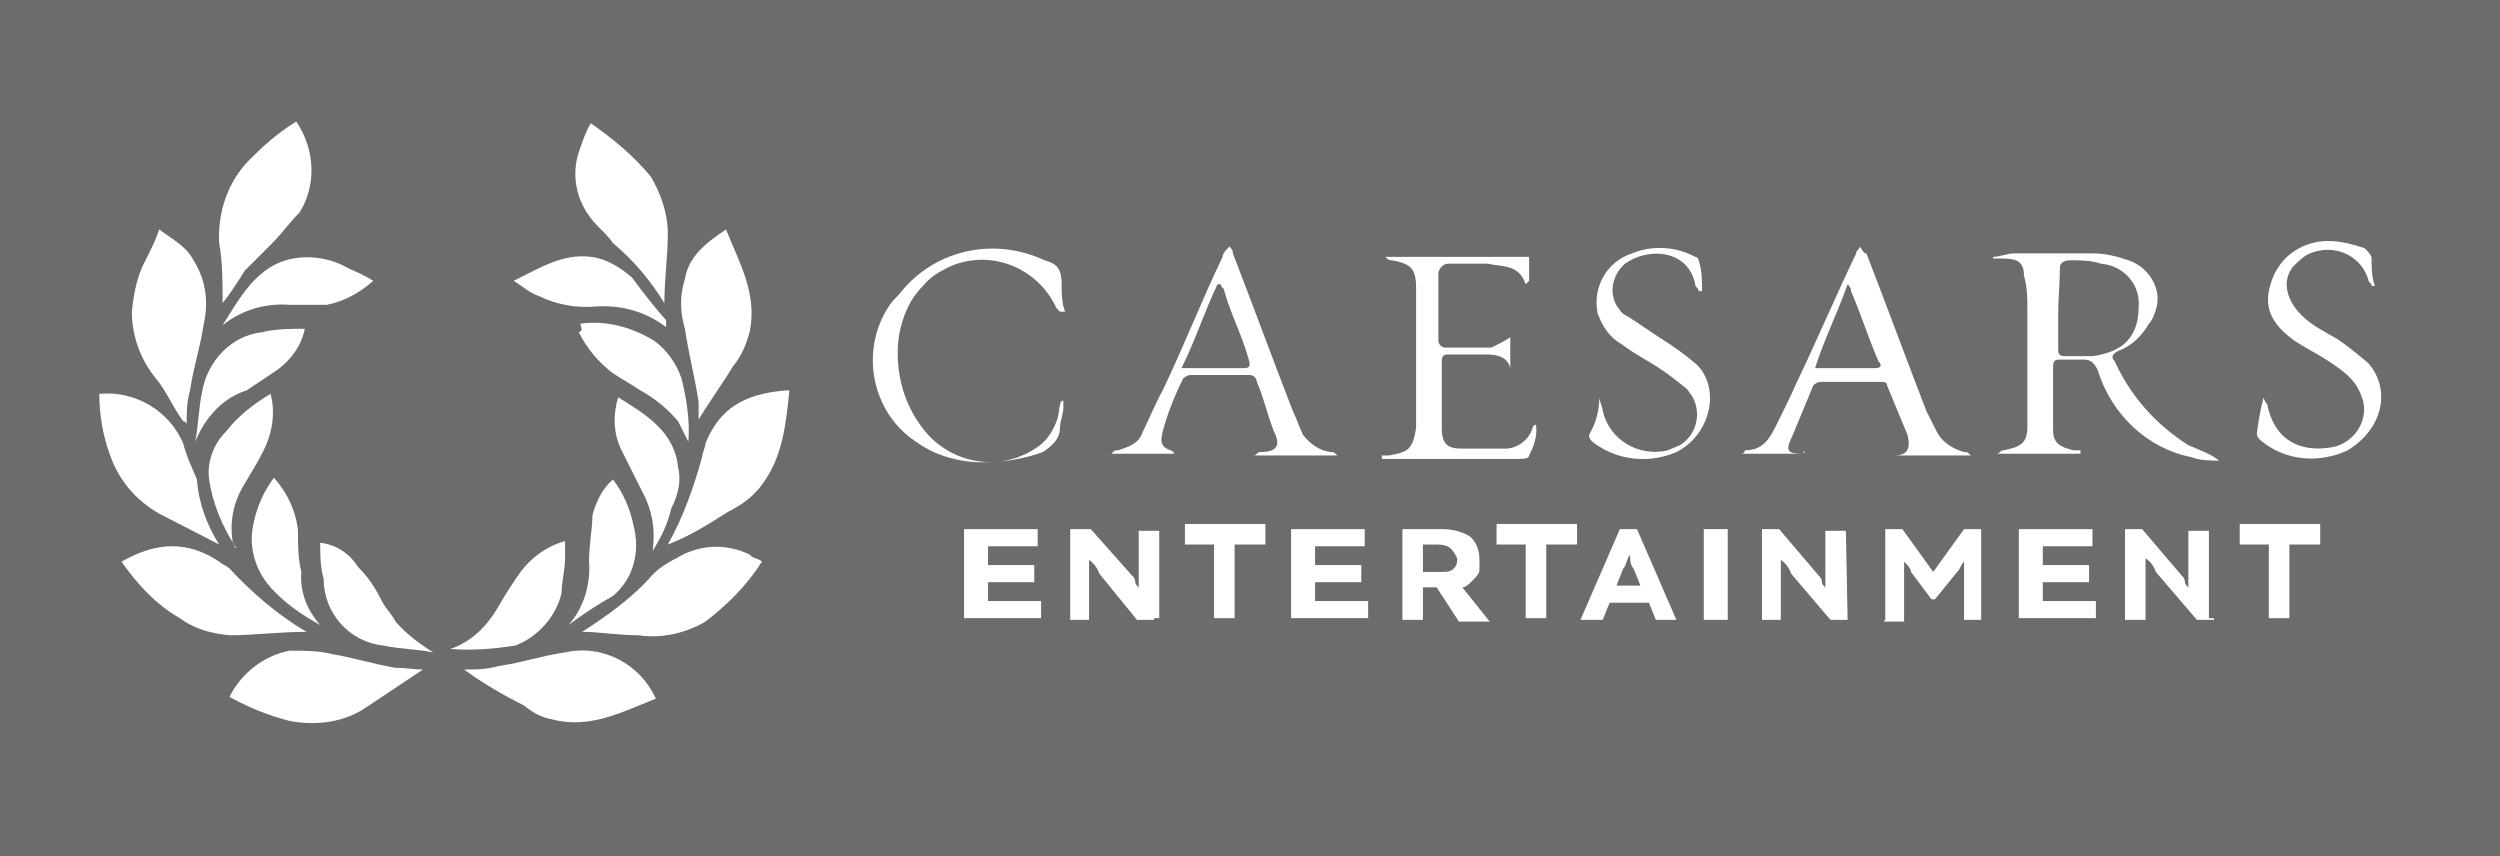 <?xml version="1.0" encoding="utf-8"?>
<!-- Generator: Adobe Illustrator 24.0.0, SVG Export Plug-In . SVG Version: 6.00 Build 0)  -->
<svg version="1.1" id="Layer_1" xmlns="http://www.w3.org/2000/svg" xmlns:xlink="http://www.w3.org/1999/xlink" x="0px" y="0px"
	 width="146px" height="50px" viewBox="0 0 146 50" style="enable-background:new 0 0 146 50;" xml:space="preserve">
<style type="text/css">
	.st0{fill:#6C6C6C;}
	.st1{fill:#FFFFFF;}
</style>
<rect y="0" class="st0" width="146" height="50"/>
<path class="st1" d="M13,17.7c0-1.2,0-2.4-0.2-3.5c-0.1-1.8,0.5-3.6,1.8-4.9c0.8-0.8,1.7-1.6,2.7-2.2c1.1,1.6,1.2,3.7,0.2,5.3
	c-0.6,0.6-1,1.2-1.6,1.8l-1.6,1.6C13.8,16.6,13.4,17.2,13,17.7z"/>
<path class="st1" d="M34.5,7.2c1.3,0.9,2.5,1.9,3.5,3.1c0.6,1,1,2.2,1,3.3c0,1.4-0.2,2.7-0.2,4.1l0,0c-0.8-1.3-1.8-2.5-3-3.5
	c-0.4-0.6-1-1-1.4-1.6c-0.8-1.1-1-2.5-0.6-3.7C34,8.3,34.2,7.7,34.5,7.2z"/>
<path class="st1" d="M9.3,13.4c0.8,0.6,1.6,1,2,1.8c0.7,1.1,0.9,2.4,0.6,3.7c-0.2,1.4-0.6,2.5-0.8,3.9c-0.2,0.7-0.2,1.3-0.2,2
	c0-0.1-0.1-0.2-0.2-0.2c0,0,0,0,0,0c-0.6-0.8-1-1.8-1.6-2.5c-0.9-1.1-1.4-2.5-1.4-3.9c0.1-1,0.3-2.1,0.8-3C8.8,14.6,9.1,14,9.3,13.4
	z"/>
<path class="st1" d="M42.4,13.4c0.8,2,1.8,3.7,1.4,5.9c-0.2,0.8-0.5,1.5-1,2.1c-0.6,1-1.4,2.1-2,3.1v-1c-0.2-1.4-0.6-2.9-0.8-4.3
	c-0.3-1-0.3-2,0-2.9C40.2,15,41.2,14.2,42.4,13.4z"/>
<path class="st1" d="M24.7,39.1c-1.2,0.8-2.1,1.4-3.3,2.2c-1.3,0.9-3,1.1-4.5,0.8c-1.2-0.3-2.4-0.8-3.5-1.4c0.7-1.4,2-2.4,3.5-2.7
	c0.9,0,1.7,0,2.5,0.2c1.2,0.2,2.5,0.6,3.7,0.8C23.7,39,24.2,39.1,24.7,39.1z"/>
<path class="st1" d="M12.8,31.8l-3.5-1.8c-1.4-0.8-2.4-2-2.9-3.5C6,25.4,5.8,24.2,5.8,23c2.1-0.2,4.1,1,4.9,2.9
	c0.2,0.8,0.6,1.6,0.8,2.1C11.6,29.4,12.1,30.7,12.8,31.8z"/>
<path class="st1" d="M27.1,39.1c0.7,0,1.3,0,2-0.2c1.4-0.2,2.5-0.6,3.9-0.8c2.2-0.5,4.4,0.7,5.3,2.7c-2,0.8-3.9,1.8-6.1,1.2
	c-0.6-0.1-1.1-0.4-1.6-0.8C29.4,40.6,28.2,39.9,27.1,39.1z"/>
<path class="st1" d="M7.1,32.8c2.1-1.2,3.9-1.2,5.7,0c0.2,0.2,0.4,0.2,0.6,0.4c1.3,1.4,2.8,2.7,4.5,3.7c-1.6,0-3.1,0.2-4.5,0.2
	c-1.1-0.1-2.1-0.4-2.9-1C9.1,35.3,8,34.1,7.1,32.8z"/>
<path class="st1" d="M39,31.8c0.9-1.6,1.5-3.3,2-5.1c0-0.2,0.2-0.6,0.2-0.8c0.8-2,2.2-2.9,4.7-3.1h0.2c-0.2,2-0.4,3.9-1.6,5.5
	c-0.5,0.7-1.2,1.2-2,1.6C41.4,30.6,40.3,31.3,39,31.8L39,31.8z"/>
<path class="st1" d="M44.5,32.8c-0.9,1.4-2,2.5-3.3,3.5c-1.2,0.7-2.6,1-3.9,0.8c-1.2,0-2.3-0.2-3.3-0.2l0,0c1.4-0.9,2.8-1.9,3.9-3.1
	c0.4-0.5,1-0.9,1.6-1.2c1.3-0.8,2.9-0.9,4.3-0.2C43.9,32.6,44.3,32.6,44.5,32.8z"/>
<path class="st1" d="M26.3,37.9c1.2-0.4,2.1-1.3,2.7-2.3c0.4-0.7,0.9-1.5,1.4-2.2c0.6-0.8,1.5-1.5,2.6-1.8v1c0,0.6-0.2,1.4-0.2,2
	c-0.3,1.4-1.4,2.6-2.7,3.1C28.8,37.9,27.6,38,26.3,37.9z"/>
<path class="st1" d="M25.3,38.1c-1-0.2-2-0.2-2.9-0.4c-2-0.2-3.5-1.9-3.5-3.9c-0.2-0.7-0.2-1.4-0.2-2.1c0.9,0.1,1.7,0.6,2.2,1.4
	c0.6,0.6,1,1.2,1.4,2c0.2,0.4,0.6,0.8,0.8,1.2C23.7,37,24.5,37.6,25.3,38.1L25.3,38.1z"/>
<path class="st1" d="M11.4,25.8c0.2-1,0.2-2,0.4-2.9c0.3-1.8,1.7-3.3,3.5-3.5c0.8-0.2,1.7-0.2,2.5-0.2c-0.2,1-0.8,1.8-1.6,2.4
	l-1.8,1.2C13.1,23.2,12,24.3,11.4,25.8z"/>
<path class="st1" d="M38.1,32.2c0.2-1.2,0-2.4-0.6-3.5l-1.2-2.4c-0.5-1-0.5-2.1-0.2-3.1c1.6,1,3.3,2,3.5,4.1c0.2,0.8,0,1.6-0.4,2.4
	C39,30.6,38.6,31.4,38.1,32.2C38.2,32,38.1,32,38.1,32.2z"/>
<path class="st1" d="M13.8,32c-0.8-1.2-1.4-2.6-1.6-4.1c-0.1-1,0.3-2,1-2.7c0.7-0.9,1.6-1.6,2.6-2.2c0.3,1.1,0.1,2.3-0.4,3.3
	c-0.4,0.8-0.8,1.4-1.2,2.1c-0.6,1-0.8,2.2-0.6,3.3C13.8,31.8,13.6,32,13.8,32L13.8,32z"/>
<path class="st1" d="M33.9,18.9c1.5-0.2,3,0.2,4.3,1c0.7,0.5,1.3,1.3,1.6,2.2c0.3,1.2,0.5,2.5,0.4,3.7l-0.6-1.2
	c-0.6-0.7-1.3-1.3-2.2-1.8c-0.6-0.4-1-0.6-1.6-1c-0.8-0.6-1.5-1.4-2-2.4C34.1,19.3,33.9,19.1,33.9,18.9z"/>
<path class="st1" d="M18.7,36.5c-1.1-0.6-2.1-1.3-2.9-2.2c-0.9-1-1.3-2.4-1-3.7c0.2-1,0.6-1.9,1.2-2.7c0.8,0.9,1.3,2,1.4,3.1
	c0,0.8,0,1.6,0.2,2.4C17.5,34.5,17.9,35.6,18.7,36.5z"/>
<path class="st1" d="M21.8,16.4c-0.8,0.7-1.7,1.2-2.7,1.4h-2.2c-1.4-0.1-2.8,0.3-3.9,1.2c1-1.6,2-3.5,4.1-3.9c1.1-0.2,2.3,0,3.3,0.6
	C20.9,15.9,21.3,16.1,21.8,16.4z"/>
<path class="st1" d="M30,16.4c1.6-0.8,2.9-1.6,4.5-1.4c0.9,0.1,1.7,0.6,2.4,1.2c0.6,0.8,1.2,1.6,2,2.5v0.4c-1.2-0.9-2.6-1.3-4.1-1.2
	c-1.1,0.1-2.3-0.1-3.3-0.6C30.9,17.1,30.5,16.7,30,16.4z"/>
<path class="st1" d="M33.2,36.5L33.2,36.5c0.9-1,1.3-2.4,1.2-3.7c0-1,0.2-2,0.2-2.7c0.2-0.8,0.6-1.6,1.2-2.1c0.6,0.8,1,1.7,1.2,2.7
	c0.4,1.5,0,3.1-1.2,4.1C34.9,35.3,34,35.9,33.2,36.5L33.2,36.5z"/>
<path class="st1" d="M13.6,32"/>
<path class="st1" d="M33.2,36.5"/>
<path class="st1" d="M39,31.8"/>
<path class="st1" d="M56.3,36.2v-5.3h4.3v1h-2.9V33h2.7v1h-2.7v1.1h3.1v1H56.3z"/>
<path class="st1" d="M67.4,36.2h-1l-2.2-2.7c-0.1-0.3-0.3-0.6-0.6-0.8l0,0v3.5h-1.1v-5.3h1.2l2.4,2.7c0.1,0.1,0.2,0.2,0.2,0.4
	c0,0.2,0.2,0.2,0.2,0.4l0,0V31h1.2v5.1H67.4z"/>
<path class="st1" d="M69.2,31.8v-1.2h4.7v1.2h-1.8v4.3h-1.2v-4.3H69.2z"/>
<path class="st1" d="M75.4,36.2v-5.3h4.3v1h-2.9V33h2.7v1h-2.7v1.1h3.1v1H75.4z"/>
<path class="st1" d="M83.1,36.2h-1.2v-5.3h2.3c0.5,0,1.1,0.1,1.6,0.4c0.4,0.3,0.6,0.8,0.6,1.4v0.6c0,0.2-0.2,0.4-0.4,0.6
	c-0.2,0.2-0.4,0.4-0.6,0.4l1.6,2h-1.8l-1.3-2h-0.8L83.1,36.2z M83.9,31.8h-0.8v1.6h1c0.4,0,0.6,0,0.8-0.2c0.2-0.2,0.2-0.4,0.2-0.6
	C84.8,32,84.6,31.8,83.9,31.8z"/>
<path class="st1" d="M87.4,31.8v-1.2h4.7v1.2h-1.8v4.3h-1.2v-4.3H87.4z"/>
<path class="st1" d="M92.3,36.2l2.3-5.3h1l2.3,5.3h-1.2l-0.4-1H94l-0.4,1H92.3z M94.8,33.2l-0.4,1h1.4l-0.4-1
	c-0.2-0.2-0.2-0.5-0.2-0.8l0,0C95,32.6,95,33,94.8,33.2z"/>
<path class="st1" d="M99.5,36.2v-5.3h1.4v5.3H99.5z"/>
<path class="st1" d="M107.9,36.2h-1l-2.3-2.7c-0.1-0.3-0.3-0.6-0.6-0.8l0,0v3.5h-1.1v-5.3h1l2.3,2.7c0.1,0.1,0.2,0.2,0.2,0.4
	c0,0.2,0.2,0.2,0.2,0.4l0,0V31h1.2L107.9,36.2L107.9,36.2z"/>
<path class="st1" d="M110.1,36.2v-5.3h1l1.8,2.5l1.8-2.5h1v5.3h-1v-3.4l0,0c-0.2,0.2-0.2,0.4-0.4,0.6L113,35h-0.2l-1.2-1.6
	c0-0.2-0.2-0.4-0.4-0.6l0,0v3.5h-1.2L110.1,36.2z"/>
<path class="st1" d="M117.9,36.2v-5.3h4.3v1h-2.9V33h2.7v1h-2.7v1.1h3.1v1H117.9z"/>
<path class="st1" d="M129.3,36.2h-1l-2.4-2.8c-0.1-0.3-0.3-0.6-0.6-0.8l0,0v3.6h-1.2v-5.3h1l2.3,2.7c0.1,0.1,0.2,0.2,0.2,0.4
	c0,0.2,0.2,0.2,0.2,0.4l0,0V31h1.2v5.1H129.3z"/>
<path class="st1" d="M130.8,31.8v-1.2h4.7v1.2h-1.8v4.3h-1.2v-4.3H130.8z"/>
<path class="st1" d="M129.6,26.9c-0.5,0-1.1,0-1.6-0.2c-2.6-0.5-4.7-2.5-5.5-5.1c-0.2-0.4-0.4-0.6-0.8-0.6h-1.4
	c-0.2,0-0.4,0-0.4,0.4v3.7c0,0.8,0.4,1,1.2,1.2h0.4v0.2h-4.9c0.2,0,0.2-0.2,0.4-0.2c1-0.2,1.4-0.4,1.4-1.4v-6.8c0-0.7,0-1.3-0.2-2
	c0-0.8-0.4-1-1.2-1h-0.6V15c0.4,0,0.8-0.2,1.2-0.2h4.7c0.7,0,1.4,0.2,2,0.4c1.2,0.4,2,1.7,1.6,2.9c-0.1,0.3-0.2,0.6-0.4,0.8
	c-0.4,0.7-1,1.3-1.8,1.6c-0.4,0.2-0.4,0.4-0.2,0.6c0.9,2,2.4,3.7,4.3,4.9C128.5,26.3,129.1,26.5,129.6,26.9L129.6,26.9z M120.2,18.3
	L120.2,18.3v2.1c0,0.2,0,0.4,0.4,0.4h1.6c1.4-0.2,2.7-0.8,2.7-2.9c0.1-1.3-0.9-2.4-2.2-2.5c-0.6-0.2-1.2-0.2-1.8-0.2
	c-0.4,0-0.6,0.2-0.6,0.4C120.3,16.5,120.2,17.4,120.2,18.3z"/>
<path class="st1" d="M88.2,19.7v1.8l0,0c-0.2-0.8-1-0.8-1.6-0.8h-2c-0.2,0-0.4,0-0.4,0.4V25c0,1,0.4,1.2,1.2,1.2h2.5
	c0.7,0,1.4-0.5,1.6-1.2c0-0.1,0.1-0.2,0.2-0.2l0,0c0.1,0.6-0.1,1.2-0.4,1.8c0,0.2-0.4,0.2-0.6,0.2h-8v-0.2h0.4
	c1.2-0.2,1.4-0.4,1.6-1.6v-8.2c0-1.2-0.4-1.4-1.4-1.6c-0.2,0-0.2,0-0.4-0.2h8.4v1.4l-0.2,0.2c-0.4-1.2-1.4-1-2.2-1.2h-2.3
	c-0.3,0-0.5,0.2-0.6,0.5c0,0,0,0.1,0,0.1v3.9c0,0.2,0.2,0.4,0.4,0.4h2.7C87.5,20.1,87.9,19.9,88.2,19.7z"/>
<path class="st1" d="M105.4,26.5h-3.7c0.1,0,0.2-0.1,0.2-0.2c1,0,1.4-0.6,1.8-1.4s0.8-1.6,1.2-2.5c1.2-2.5,2.3-5.1,3.5-7.6
	c0-0.2,0.2-0.2,0.2-0.4c0.2,0.2,0.2,0.4,0.4,0.4c1.2,3.1,2.3,6.1,3.5,9.2l0.6,1.2c0.3,0.6,0.9,1,1.6,1.2c0.2,0,0.2,0,0.4,0.2h-4.5
	c0.8,0,1-0.4,0.8-1.2l-1.2-2.9c0-0.2-0.2-0.2-0.4-0.2h-3.5c-0.1,0-0.3,0.1-0.4,0.2l-1.2,2.9C104.2,26.4,104.4,26.5,105.4,26.5
	C105.2,26.3,105.4,26.3,105.4,26.5L105.4,26.5z M106,21.5h3.5c0.4,0,0.4-0.2,0.2-0.4c-0.6-1.4-1-2.7-1.6-4.1c0-0.2-0.1-0.3-0.2-0.4
	C107.3,18.3,106.5,19.9,106,21.5z"/>
<path class="st1" d="M68.6,26.5h-3.7c0.2-0.2,0.2-0.2,0.4-0.2c0.6-0.2,1.2-0.4,1.4-1c0.4-0.8,0.8-1.8,1.2-2.5
	c1.2-2.5,2.3-5.3,3.5-7.8c0-0.2,0.2-0.4,0.4-0.6c0.1,0.1,0.2,0.2,0.2,0.4c1.2,3.1,2.3,6.1,3.5,9.2c0.2,0.4,0.4,1,0.6,1.4
	c0.4,0.5,0.9,0.9,1.6,1c0.2,0,0.2,0,0.4,0.2h-4.9c0.2,0,0.2-0.2,0.4-0.2c1,0,1.2-0.4,0.8-1.2c-0.4-1-0.6-2-1-2.9
	c0-0.2-0.2-0.4-0.4-0.4h-3.5c-0.1,0-0.3,0.1-0.4,0.2c-0.5,1-0.9,2-1.2,3.1c-0.2,0.8,0,1,0.8,1.2C68.4,26.3,68.4,26.3,68.6,26.5
	L68.6,26.5z M69,21.5h3.5c0.4,0,0.6,0,0.4-0.6c-0.4-1.4-1-2.5-1.4-3.9c0-0.2-0.2-0.2-0.2-0.4h-0.2C70.3,18.3,69.8,19.9,69,21.5z"/>
<path class="st1" d="M62.1,23.4v0.4c0,0.4-0.2,0.8-0.2,1.2c0,0.6-0.4,1-1,1.4c-1.1,0.4-2.3,0.6-3.5,0.6c-1.4,0-2.8-0.4-3.9-1.2
	c-2.6-1.7-3.3-5.3-1.6-7.9c0.2-0.3,0.4-0.5,0.6-0.7c2-2.6,5.5-3.4,8.5-2c0.8,0.2,1,0.6,1,1.4c0,0.5,0,1.1,0.2,1.6h-0.3l-0.2-0.2
	c-1.1-2.4-3.9-3.5-6.3-2.4c-0.6,0.3-1.1,0.6-1.5,1.1c-0.8,0.8-1.2,1.8-1.4,2.9c-0.3,2.1,0.3,4.3,1.8,5.9c1.7,1.7,4.3,2,6.3,0.6
	c0.6-0.4,1-1.1,1.2-1.8C61.9,23.6,61.9,23.4,62.1,23.4L62.1,23.4z"/>
<path class="st1" d="M132.2,23.2c0,0.1,0.1,0.3,0.2,0.4c0.4,2,1.8,2.9,3.9,2.5c1.2-0.3,2-1.5,1.7-2.7c-0.1-0.3-0.2-0.6-0.4-0.9
	c-0.4-0.6-1-1-1.6-1.4c-0.6-0.4-1.4-0.8-2-1.2c-1.4-1-1.8-2-1.4-3.3c0.4-1.4,1.5-2.3,2.9-2.5c0.9-0.1,1.7,0.1,2.6,0.4
	c0.2,0.2,0.4,0.4,0.4,0.6c0,0.5,0,1.1,0.2,1.6h-0.2c0-0.2-0.2-0.2-0.2-0.4c-0.4-1.3-1.8-2-3.1-1.6c-0.4,0.1-0.7,0.3-1,0.6
	c-1,0.8-0.8,2.1,0.2,3.1c0.6,0.6,1.4,1,2.1,1.4c0.6,0.4,1.2,0.9,1.8,1.4c1.4,1.6,0.8,3.9-1.2,5.1c-1.7,0.8-3.7,0.6-5.1-0.6
	c-0.1-0.1-0.2-0.2-0.2-0.4C131.9,24.6,132,23.9,132.2,23.2L132.2,23.2z"/>
<path class="st1" d="M93.4,23.2c0,0.2,0.2,0.6,0.2,0.8c0.4,1.7,2.1,2.7,3.8,2.3c0.2-0.1,0.5-0.2,0.7-0.3c1-0.6,1.3-1.9,0.7-2.9
	c-0.1-0.1-0.2-0.3-0.3-0.4c-0.5-0.4-1-0.8-1.6-1.2c-0.6-0.4-1.4-0.8-2.2-1.4c-0.7-0.4-1.1-1-1.4-1.8c-0.3-1.5,0.5-3,2-3.5
	c1.2-0.5,2.6-0.4,3.7,0.2c0.1,0,0.2,0.1,0.2,0.2c0,0,0,0,0,0c0.2,0.6,0.2,1.2,0.2,1.8h-0.2c0-0.2-0.2-0.2-0.2-0.4
	c-0.4-2-2.7-2.2-4.1-1.2c-0.8,0.7-1,1.9-0.3,2.7c0.1,0.2,0.3,0.3,0.5,0.4l1.8,1.2c0.8,0.5,1.5,1,2.2,1.6c1.4,1.4,0.8,4.1-1.2,5.1
	c-1.6,0.7-3.5,0.5-4.9-0.6c-0.1-0.1-0.2-0.2-0.2-0.4C93.2,24.7,93.4,24,93.4,23.2L93.4,23.2z"/>
</svg>

